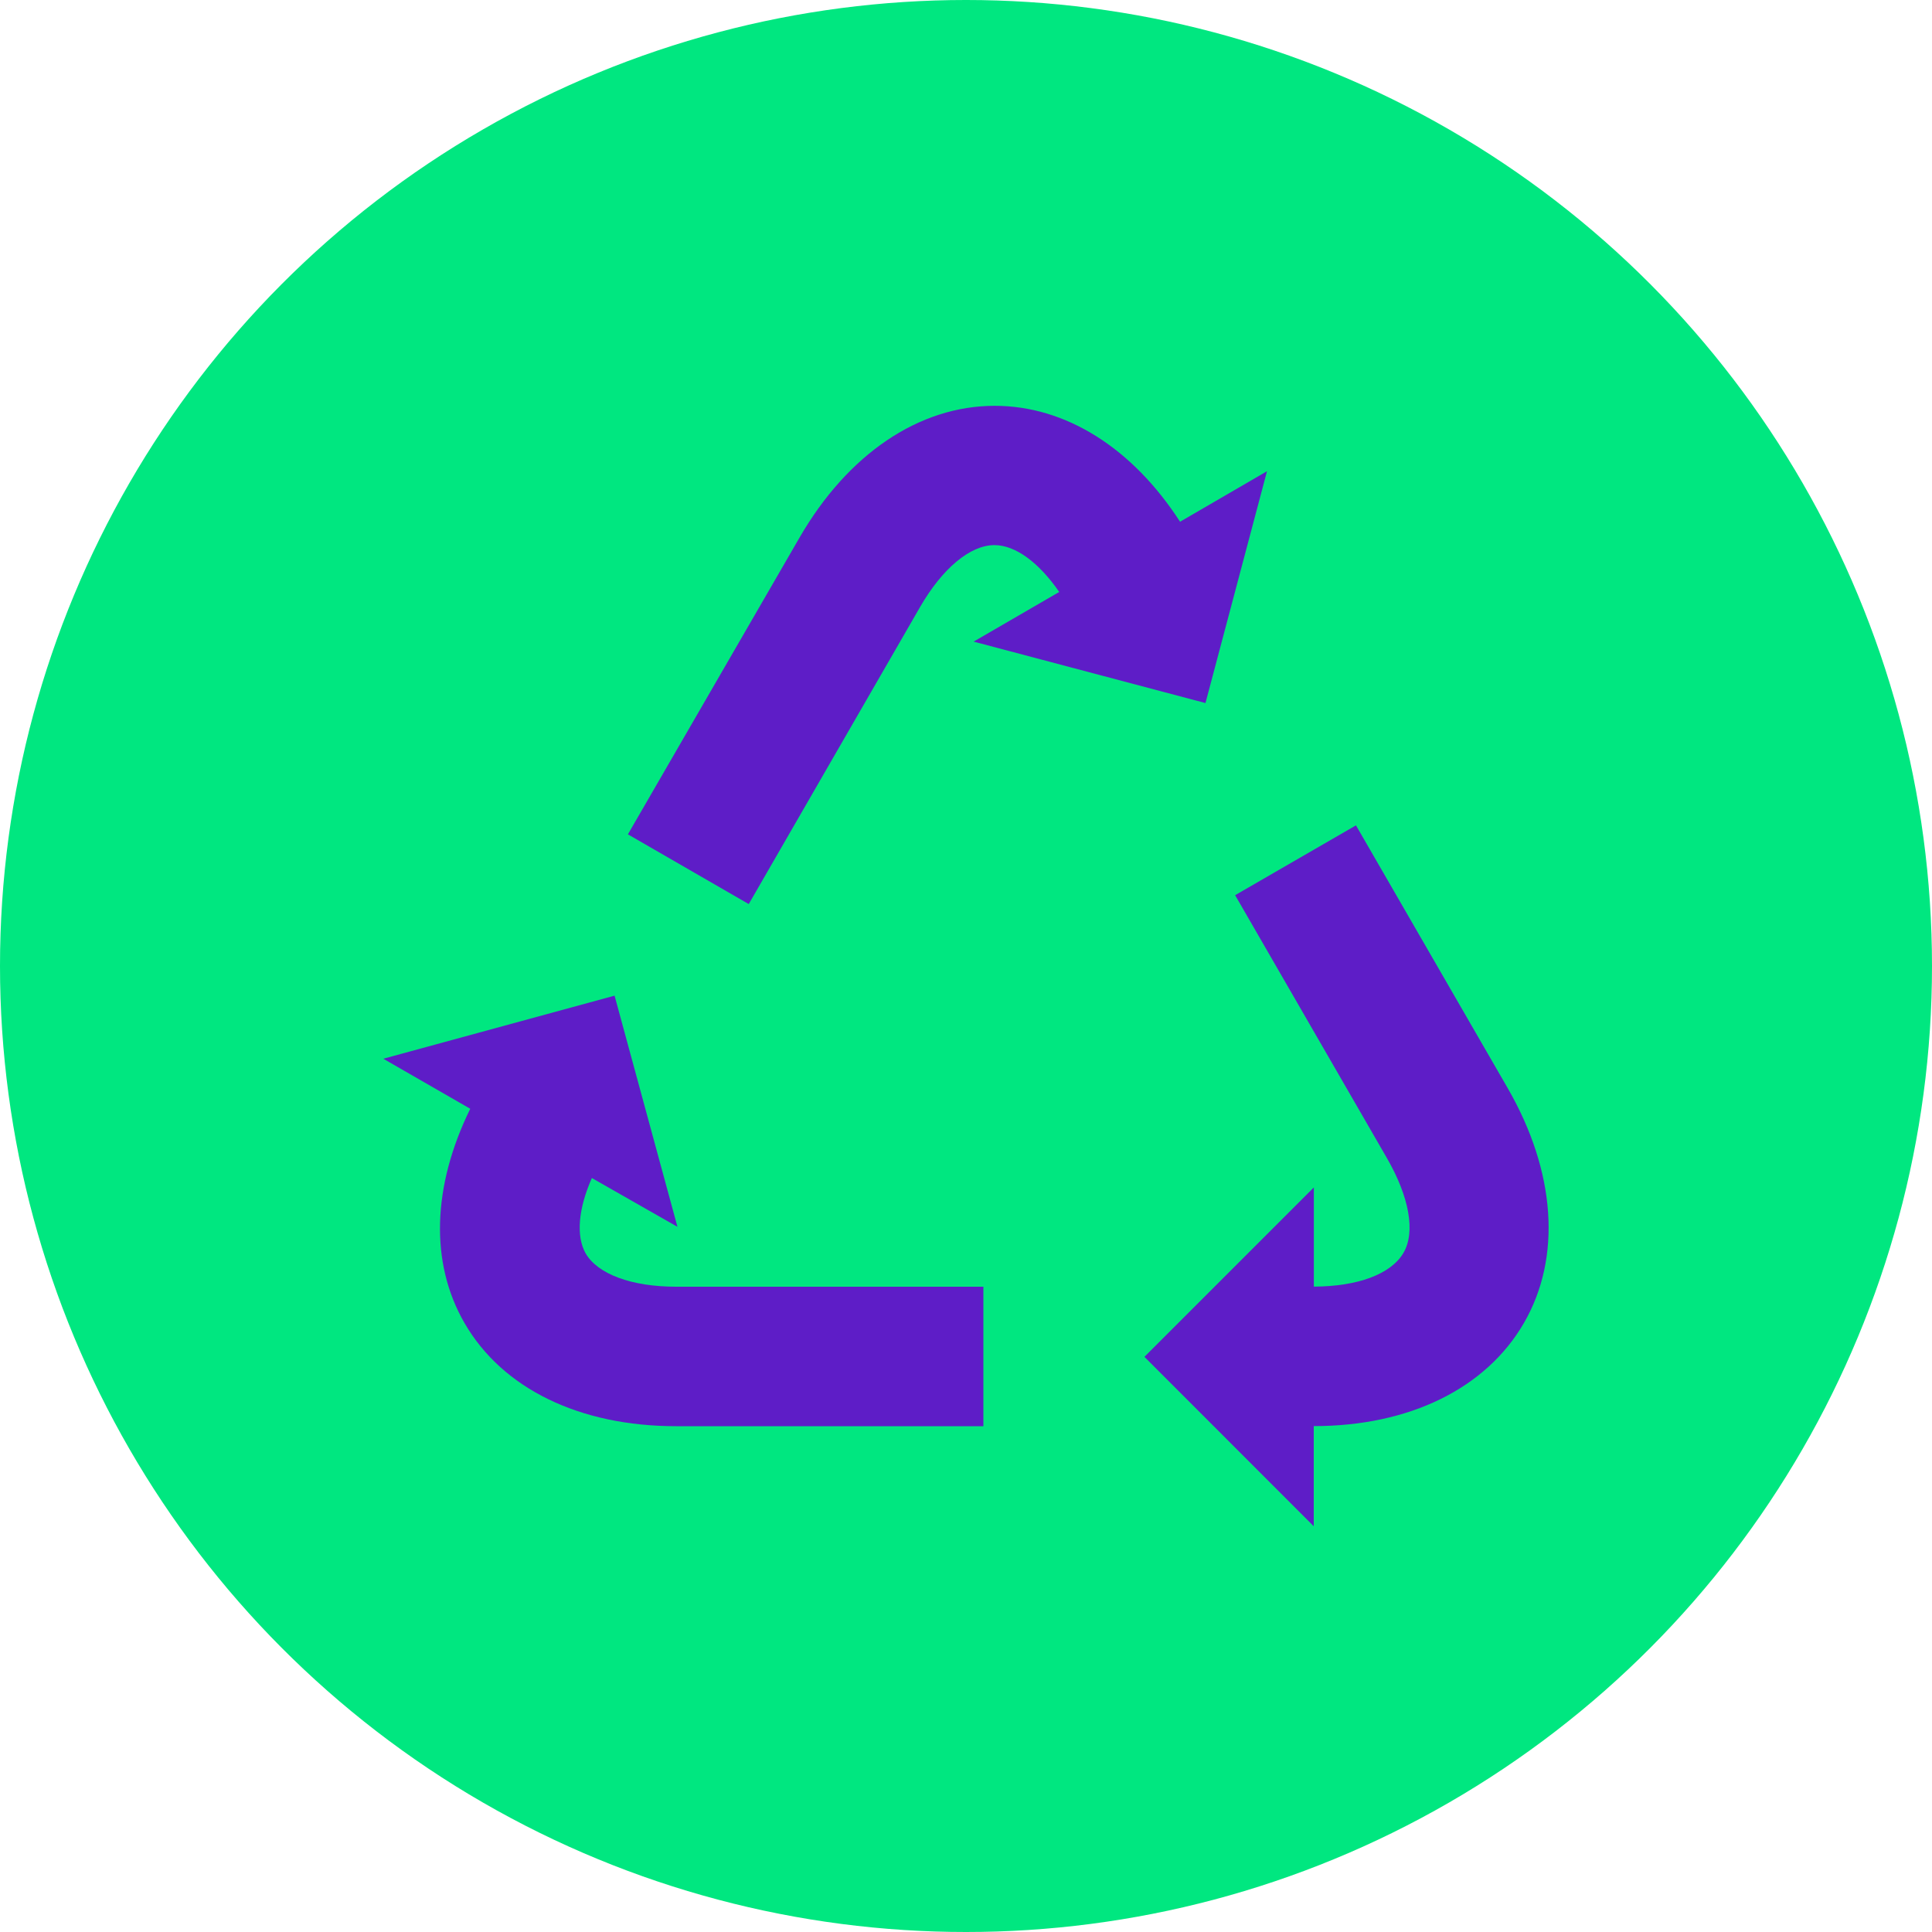 <svg id="Capa_1" data-name="Capa 1" xmlns="http://www.w3.org/2000/svg" viewBox="0 0 200 200"><defs><style>.cls-1{fill:#00e780;}.cls-2{fill:#5e1dc7;}</style></defs><circle class="cls-1" cx="100" cy="100" r="100"/><path class="cls-2" d="M95.25,62.83c2.31-4,5.19-6.4,7.69-6.4,2.17,0,4.6,1.79,6.71,4.85l-8.86,5.14,24,6.36,6.37-24-9,5.23c-4.95-7.65-11.85-12-19.19-12-7.84,0-15.2,5-20.19,13.62L65,86.37l12.51,7.22Z"/><path class="cls-2" d="M60.62,129.74c-1-1.79-.76-4.61.65-7.79L70.13,127l-6.51-23.93L39.68,109.6l9,5.18c-3.93,8-4.2,15.94-.6,22.17C52,143.75,60,147.64,70,147.64h31.8V133.2H70C65.38,133.2,61.87,131.9,60.62,129.74Z"/><path class="cls-2" d="M156.08,112.65,140.37,85.44l-12.51,7.23,15.71,27.21c2.31,4,3,7.69,1.69,9.86s-4.7,3.43-9.25,3.45V122.92l-17.54,17.54L136,158V147.63c9.93,0,17.85-3.92,21.76-10.68S161.07,121.31,156.08,112.65Z"/></svg>